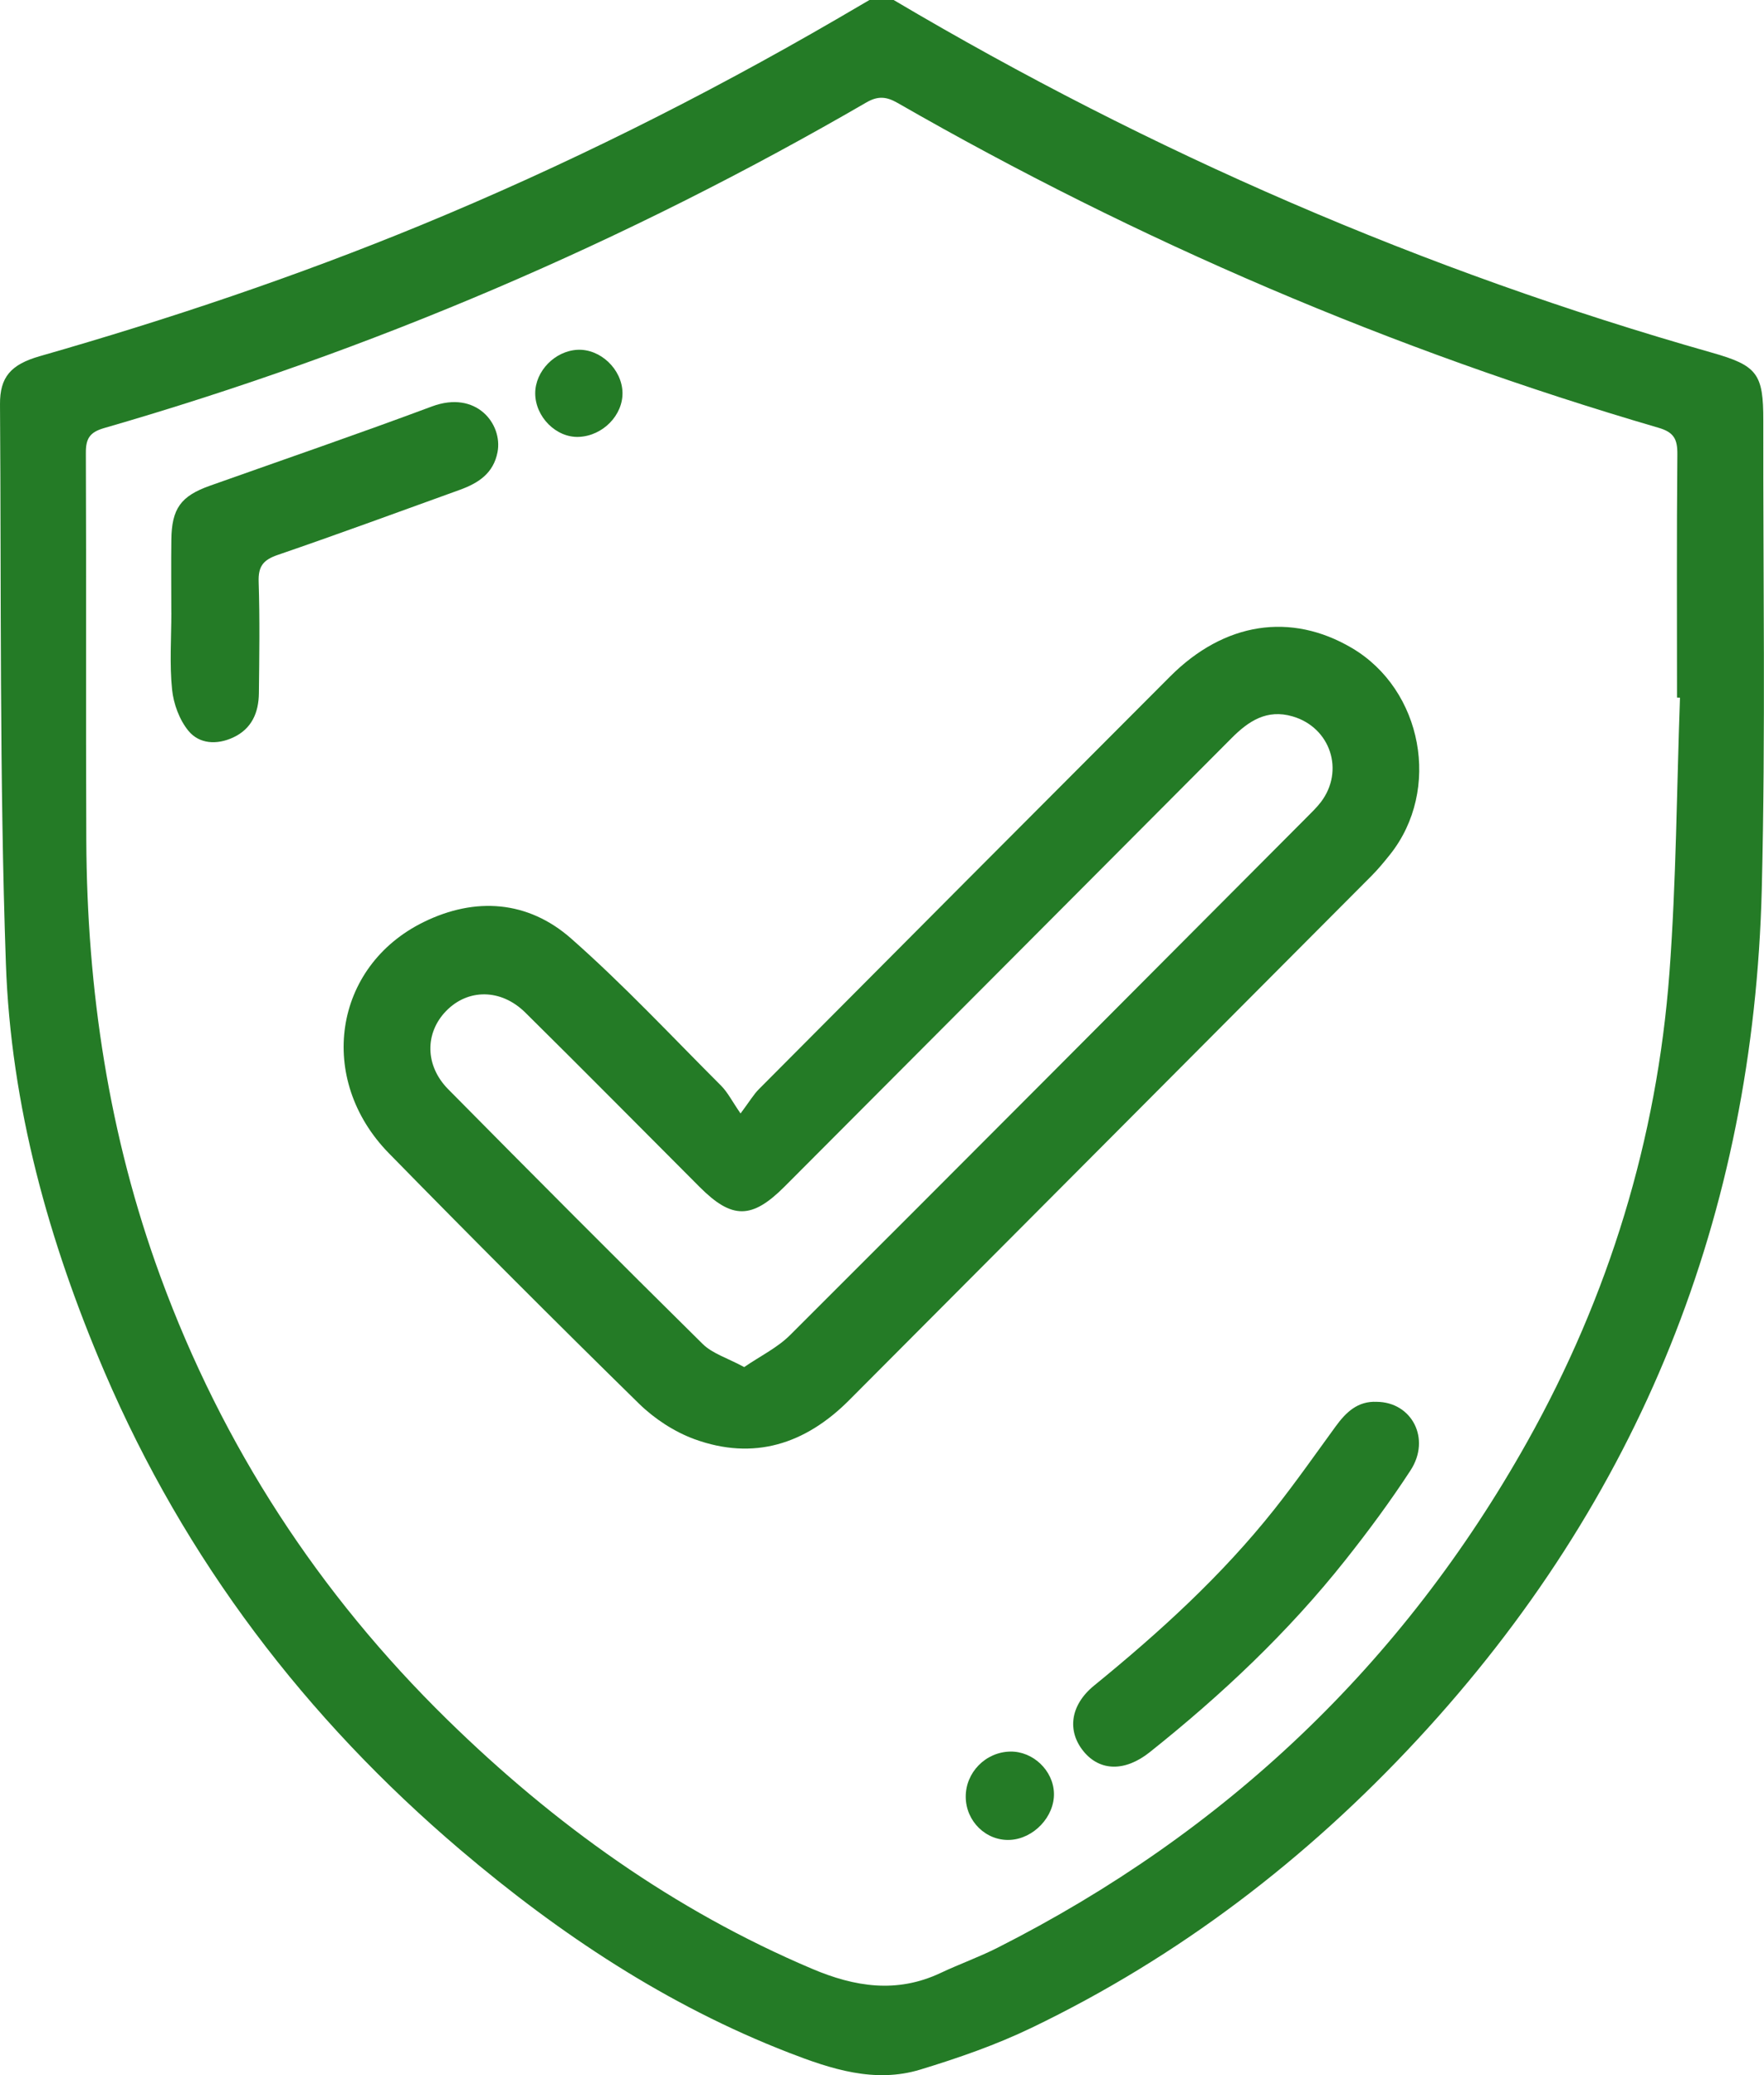 <svg width="51" height="60" viewBox="0 0 51 60" fill="none" xmlns="http://www.w3.org/2000/svg">
<g clip-path="url(#clip0_2222_11901)">
<path d="M25.837 0C33.289 4.413 41.165 7.832 49.493 10.197C50.807 10.569 50.983 10.807 50.98 12.165C50.972 16.676 51.048 21.19 50.936 25.7C50.7 35.133 47.41 43.358 40.988 50.288C37.775 53.755 34.081 56.584 29.821 58.633C28.793 59.128 27.7 59.507 26.607 59.84C25.29 60.241 24.029 59.825 22.806 59.351C19.281 57.984 16.172 55.92 13.31 53.487C8.834 49.68 5.355 45.106 3.027 39.681C1.409 35.901 0.313 31.963 0.17 27.858C-0.017 22.474 0.038 17.083 7.96566e-05 11.694C-0.006 10.905 0.31 10.54 1.149 10.299C4.888 9.228 8.571 7.992 12.172 6.509C16.314 4.802 20.313 2.805 24.187 0.555C24.504 0.371 24.82 0.185 25.137 0C25.371 0 25.603 0 25.837 0ZM48.57 20.173C48.542 20.173 48.513 20.171 48.485 20.17C48.485 17.827 48.473 15.483 48.495 13.14C48.5 12.704 48.4 12.498 47.948 12.368C40.246 10.116 32.916 6.977 25.954 2.978C25.634 2.794 25.387 2.766 25.05 2.961C18.086 7.001 10.739 10.144 3.008 12.378C2.588 12.5 2.479 12.686 2.482 13.103C2.498 16.833 2.479 20.563 2.495 24.292C2.514 28.618 3.146 32.843 4.641 36.918C6.438 41.816 9.216 46.081 12.931 49.72C16.018 52.744 19.48 55.231 23.479 56.926C24.717 57.452 25.931 57.641 27.192 57.047C27.736 56.79 28.308 56.587 28.844 56.315C35.418 52.986 40.552 48.124 44.16 41.678C46.514 37.471 47.906 32.94 48.266 28.128C48.463 25.482 48.476 22.824 48.571 20.173H48.57Z" fill="#247B26"/>
<path d="M21.411 32.194C21.68 31.834 21.79 31.643 21.941 31.492C25.901 27.511 29.863 23.533 33.831 19.559C35.398 17.988 37.32 17.695 39.086 18.737C41.133 19.945 41.671 22.84 40.192 24.703C40.022 24.916 39.848 25.128 39.656 25.321C34.622 30.378 29.584 35.432 24.547 40.488C23.279 41.759 21.79 42.236 20.078 41.612C19.496 41.399 18.922 41.023 18.477 40.588C16.041 38.199 13.63 35.784 11.244 33.346C9.146 31.203 9.633 27.942 12.249 26.66C13.739 25.928 15.264 26.036 16.513 27.137C18.03 28.474 19.418 29.962 20.851 31.395C21.04 31.585 21.165 31.84 21.41 32.194H21.411ZM21.516 39.528C21.98 39.209 22.472 38.971 22.838 38.607C27.831 33.624 32.809 28.622 37.788 23.624C37.925 23.486 38.067 23.349 38.186 23.195C38.882 22.285 38.465 21.03 37.368 20.713C36.629 20.498 36.099 20.846 35.606 21.343C31.302 25.666 26.994 29.985 22.687 34.305C21.739 35.256 21.165 35.26 20.229 34.322C18.549 32.64 16.878 30.948 15.187 29.277C14.482 28.58 13.523 28.584 12.894 29.236C12.281 29.871 12.283 30.811 12.959 31.495C15.398 33.963 17.846 36.422 20.314 38.858C20.599 39.14 21.034 39.266 21.518 39.529L21.516 39.528Z" fill="#247B26"/>
<path d="M4.953 17.714C4.953 17.012 4.945 16.309 4.954 15.607C4.964 14.704 5.229 14.343 6.067 14.045C8.207 13.285 10.354 12.548 12.482 11.754C13.778 11.269 14.537 12.266 14.385 13.069C14.268 13.69 13.826 13.97 13.292 14.164C11.54 14.796 9.791 15.441 8.03 16.045C7.61 16.189 7.463 16.375 7.478 16.823C7.513 17.894 7.497 18.967 7.485 20.041C7.479 20.603 7.28 21.074 6.738 21.325C6.269 21.541 5.762 21.514 5.447 21.13C5.187 20.813 5.017 20.352 4.975 19.936C4.9 19.202 4.954 18.457 4.954 17.715L4.953 17.714Z" fill="#247B26"/>
<path d="M39.801 40.532C40.821 40.539 41.374 41.6 40.782 42.512C40.198 43.409 39.56 44.272 38.895 45.11C37.242 47.196 35.317 49.009 33.239 50.664C32.529 51.229 31.801 51.22 31.325 50.636C30.848 50.05 30.939 49.301 31.633 48.736C33.523 47.195 35.321 45.56 36.843 43.641C37.459 42.863 38.029 42.05 38.613 41.247C38.912 40.836 39.25 40.507 39.803 40.532H39.801Z" fill="#247B26"/>
<path d="M29.206 50.645C29.863 50.632 30.451 51.189 30.471 51.846C30.492 52.524 29.886 53.167 29.197 53.199C28.511 53.23 27.928 52.666 27.921 51.96C27.914 51.252 28.492 50.659 29.206 50.645Z" fill="#247B26"/>
<path d="M17.997 11.347C18.013 12.005 17.43 12.6 16.74 12.632C16.081 12.663 15.473 12.053 15.474 11.369C15.476 10.729 16.043 10.147 16.697 10.114C17.357 10.082 17.98 10.674 17.997 11.347Z" fill="#247B26"/>
</g>
<defs>
<clipPath id="clip0_2222_11901">
<rect width="51" height="60" fill="white"/>
</clipPath>
</defs>
</svg>
